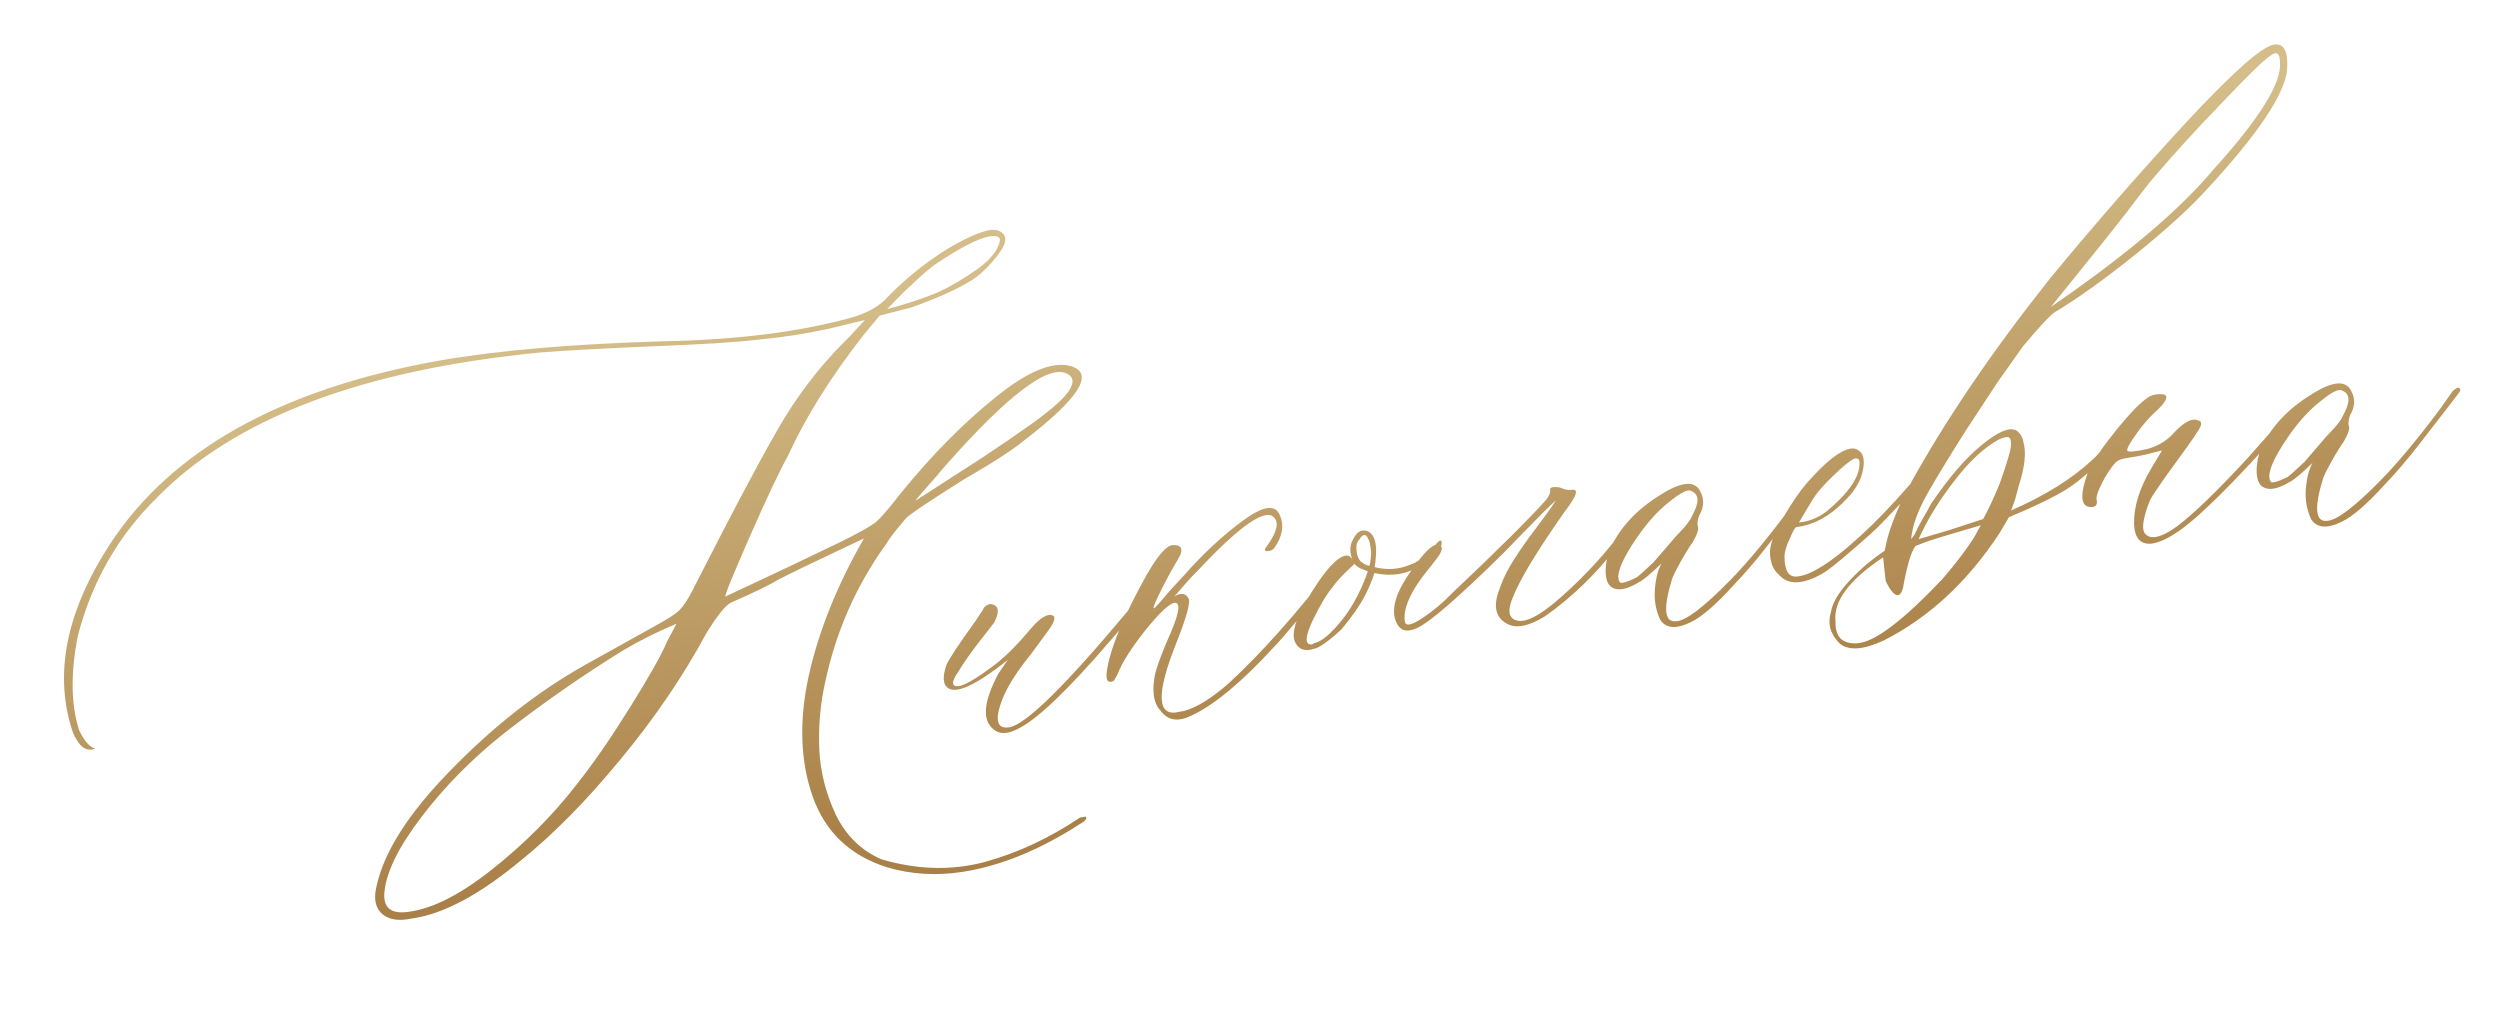 <?xml version="1.0" encoding="UTF-8"?> <svg xmlns="http://www.w3.org/2000/svg" width="297" height="120" viewBox="0 0 297 120" fill="none"><path d="M114.318 103.582C111.189 104.065 108.187 103.875 105.313 103.011C100.967 101.616 98.051 98.84 96.567 94.685C95.076 90.488 94.908 85.708 96.062 80.344C97.257 74.974 99.45 69.513 102.641 63.962C97.177 66.533 93.763 68.177 92.398 68.894C91.514 69.452 89.671 70.347 86.868 71.581C86.234 71.847 85.243 73.075 83.895 75.265C81.141 80.37 77.738 85.364 73.685 90.247C69.673 95.124 65.755 99.101 61.929 102.179C56.961 106.318 52.596 108.636 48.836 109.132C47.408 109.436 46.286 109.272 45.472 108.639C44.651 107.965 44.386 106.93 44.677 105.536C45.508 101.361 48.456 96.69 53.519 91.524C58.576 86.317 63.898 82.145 69.484 79.006L77.812 74.369C79.329 73.545 80.306 72.91 80.743 72.463C81.215 71.968 81.71 71.217 82.23 70.21C87.471 59.915 91.151 53.023 93.269 49.535C95.428 46.04 97.973 42.864 100.905 40.009L102.748 38.017L98.42 39.064C95.645 39.661 92.865 40.09 90.081 40.351C87.556 40.656 83.402 40.918 77.617 41.136C71.545 41.398 67.092 41.642 64.26 41.868C43.075 43.914 27.859 49.677 18.613 59.156C14.037 63.656 10.916 69.112 9.249 75.525C8.374 79.96 8.424 83.705 9.401 86.758C10.023 88.053 10.661 88.777 11.317 88.929C10.684 89.195 10.093 89.055 9.545 88.507C9.234 88.133 8.952 87.671 8.698 87.12C6.329 80.234 7.803 72.713 13.122 64.556C20.394 53.484 33.298 46.266 51.835 42.9C58.892 41.642 67.962 40.855 79.043 40.536C87.491 40.371 94.791 39.456 100.942 37.79C103.005 37.219 104.518 36.374 105.484 35.255C107.558 33.122 109.883 31.246 112.457 29.626C115.624 27.746 117.682 27.007 118.629 27.409C119.665 27.84 119.695 28.72 118.72 30.051C117.745 31.382 116.705 32.428 115.6 33.189C113.874 34.298 111.411 35.416 108.212 36.542L104.501 37.494L102.635 39.742C98.725 44.73 95.714 49.537 93.603 54.163C92.644 55.871 91.119 59.099 89.027 63.849C86.969 68.551 86.023 70.889 86.188 70.864C91.734 68.28 96.409 66.062 100.212 64.21C102.129 63.24 103.37 62.542 103.937 62.118C104.539 61.645 105.56 60.476 107 58.609C110.686 54.078 114.441 50.273 118.267 47.196C122.127 44.071 125.142 42.846 127.313 43.523C130.021 44.412 128.154 47.336 121.709 52.293C120.249 53.488 117.854 55.038 114.522 56.943C110.18 59.679 107.87 61.237 107.591 61.617C107.521 61.712 107.219 62.075 106.684 62.706C106.184 63.289 105.696 63.954 105.221 64.702C101.682 69.633 99.279 75.105 98.015 81.118C97.443 83.694 97.216 86.321 97.334 89.001C97.446 91.64 98.1 94.237 99.295 96.793C100.525 99.302 102.336 101.067 104.729 102.089C108.968 103.333 113.032 103.443 116.922 102.422C120.846 101.352 124.642 99.586 128.31 97.123L128.989 97.018C129.192 97.24 128.924 97.555 128.186 97.964C123.43 101.017 118.807 102.89 114.318 103.582ZM105.394 36.724C107.704 36.114 109.729 35.443 111.471 34.711C112.849 34.077 114.394 33.164 116.108 31.972C117.587 30.901 118.459 29.86 118.725 28.849C118.965 28.221 118.609 27.96 117.655 28.065C116.296 28.275 114.108 29.392 111.09 31.418C110.482 31.849 109.699 32.518 108.743 33.424C107.78 34.29 106.973 35.068 106.321 35.758L105.394 36.724ZM108.778 59.474C112.306 57.201 114.971 55.483 116.773 54.319C118.61 53.108 120.63 51.721 122.834 50.159C125.032 48.555 126.421 47.308 127 46.417C127.614 45.48 127.554 44.814 126.819 44.422C124.648 43.197 119.813 46.831 112.311 55.324C111.881 55.812 111.596 56.151 111.457 56.341C109.588 58.442 108.696 59.486 108.778 59.474ZM47.962 108.381C50.882 108.184 54.317 106.536 58.266 103.44C62.25 100.296 65.683 96.857 68.564 93.124C70.504 90.674 72.607 87.631 74.87 83.993C77.168 80.308 78.625 77.722 79.239 76.236L80.364 74.102C78.106 75.041 75.972 76.108 73.965 77.303C69.154 80.28 64.453 83.556 59.861 87.131C56.105 90.114 52.842 93.421 50.071 97.052C47.301 100.684 45.829 103.714 45.656 106.144C45.562 107.719 46.33 108.464 47.962 108.381ZM120.812 86.644C119.599 87.253 118.647 87.231 117.956 86.579C116.647 85.474 116.876 83.267 118.642 79.959L119.729 78.4C115.974 81.383 113.593 82.488 112.589 81.715C112.018 81.297 111.964 80.399 112.426 79.021C112.667 78.394 113.846 76.61 115.964 73.669C116.034 73.574 116.152 73.387 116.32 73.108C116.529 72.823 116.683 72.588 116.781 72.405C116.872 72.18 117.036 72.007 117.27 71.886C117.504 71.766 117.71 71.734 117.888 71.791C118.68 72.006 118.75 72.733 118.098 73.972C117.819 74.352 117.186 75.167 116.198 76.415C115.251 77.657 114.491 78.744 113.919 79.676C113.298 80.573 113.089 81.132 113.292 81.354C113.71 81.879 115.167 81.212 117.663 79.351C119.072 78.375 120.649 76.846 122.394 74.764C123.568 73.36 124.476 72.819 125.116 73.142C125.401 73.351 125.268 73.857 124.717 74.658L122.471 77.724C120.128 80.573 118.817 83.01 118.54 85.034C118.451 86.102 118.901 86.559 119.89 86.407C121.825 86.108 126.477 81.554 133.845 72.744C135.228 71.055 136.05 70.233 136.31 70.277C136.569 70.321 136.508 70.605 136.125 71.128C135.742 71.65 134.369 73.275 132.007 76C126.789 82.075 123.057 85.623 120.812 86.644ZM141.495 85.034C139.966 85.776 138.779 85.6 137.936 84.508C137.036 83.593 136.804 82.09 137.24 79.999C137.563 78.811 138.178 77.198 139.087 75.161C140.109 72.768 140.264 71.585 139.551 71.611C138.892 71.712 137.714 72.822 136.017 74.939C134.361 77.049 133.293 78.732 132.812 79.986C132.685 80.259 132.521 80.558 132.318 80.885C131.532 81.259 131.282 80.728 131.566 79.293C132.015 76.736 133.56 73.083 136.2 68.334C137.494 66.068 138.512 64.878 139.253 64.764C140.213 64.7 140.544 65.07 140.247 65.875C140.12 66.148 139.739 66.818 139.103 67.886C138.71 68.621 138.384 69.24 138.125 69.744C137.317 71.344 136.961 72.179 137.057 72.249C137.069 72.331 137.291 72.128 137.722 71.64C138.187 71.105 138.67 70.545 139.17 69.962L140.742 68.265C142.93 65.777 145.216 63.654 147.601 61.895C150.021 60.088 151.503 59.859 152.048 61.209C152.575 62.434 152.354 63.733 151.385 65.105C151.246 65.295 151.032 65.413 150.744 65.457C150.249 65.533 150.142 65.381 150.42 65.001C151.848 63.052 152.055 61.798 151.041 61.237C149.745 60.763 146.835 62.94 142.31 67.77C141.797 68.271 141.29 68.813 140.79 69.396C140.325 69.931 139.984 70.321 139.769 70.565C139.554 70.809 139.405 70.938 139.323 70.95C140.206 70.392 140.822 70.424 141.171 71.045C141.482 71.418 141.015 73.177 139.772 76.32C137.278 82.565 137.426 85.303 140.217 84.535C140.382 84.51 140.526 84.488 140.649 84.469C142.148 84.069 143.918 82.974 145.96 81.183C149.729 77.735 153.951 72.994 158.627 66.96C159.115 66.295 159.417 66.206 159.535 66.694C159.56 66.858 159.309 67.277 158.78 67.948C154.927 72.759 152.49 75.685 151.471 76.728C147.576 80.997 144.251 83.765 141.495 85.034ZM170.762 64.456C171.054 64.158 171.218 64.132 171.257 64.379C171.295 64.626 171.244 64.845 171.105 65.035C170.272 65.922 169.648 66.525 169.233 66.841C167.539 68.157 165.558 68.568 163.289 68.075C162.941 69.098 162.571 69.977 162.179 70.713C161.596 71.856 160.665 73.201 159.386 74.748C157.8 76.215 156.677 77 156.018 77.102C154.932 77.438 154.186 77.11 153.78 76.119C153.431 74.95 154.122 73.01 155.854 70.297C157.544 67.591 158.884 66.162 159.872 66.009C160.201 65.958 160.48 66.126 160.708 66.513C160.601 66.361 160.515 66.079 160.452 65.667C160.363 65.09 160.468 64.547 160.769 64.037C161.219 63.124 161.805 62.823 162.527 63.133C163.44 63.583 163.7 64.997 163.308 67.376C164.756 67.743 166.134 67.657 167.442 67.118C168.411 66.842 169.518 65.954 170.762 64.456ZM162.652 67.225C162.722 67.129 162.765 66.996 162.78 66.825C162.796 66.654 162.815 66.504 162.837 66.374C162.859 66.244 162.875 66.073 162.885 65.861C162.894 65.648 162.883 65.439 162.851 65.233C162.813 64.986 162.778 64.76 162.746 64.554C162.714 64.348 162.645 64.169 162.537 64.017C162.27 63.384 161.935 63.393 161.529 64.046C161.308 64.249 161.181 64.521 161.15 64.864C161.112 65.713 161.293 66.338 161.692 66.74C161.977 66.949 162.209 67.082 162.386 67.139L162.652 67.225ZM158.607 74.615C160.238 72.888 161.535 70.643 162.5 67.88L161.826 67.605C161.471 67.491 161.165 67.285 160.908 66.988L159.806 68.043C158.961 68.848 158.13 69.883 157.313 71.147C155.116 74.943 154.656 76.743 155.932 76.546C156.002 76.451 156.119 76.39 156.284 76.365C156.93 76.181 157.704 75.598 158.607 74.615ZM179.153 74.165C177.648 73.427 177.323 72.002 178.177 69.888L178.263 69.622C178.681 68.504 179.231 67.428 179.915 66.395C180.593 65.321 181.422 64.139 182.404 62.849C183.42 61.512 184.235 60.374 184.849 59.436C184.254 59.95 182.919 61.273 180.845 63.406L178.608 65.711C173.228 71.01 169.788 73.986 168.286 74.64C167.143 75.153 166.351 74.938 165.91 73.994C165.168 72.465 165.79 70.345 167.775 67.636C169.12 65.7 170.088 64.728 170.677 64.722C171.526 64.759 171.491 65.355 170.573 66.508C169.69 67.614 169.144 68.31 168.935 68.595C167.368 70.734 166.689 72.483 166.898 73.842C166.987 74.418 167.664 74.293 168.927 73.466C170.191 72.638 171.367 71.656 172.457 70.518C177.792 65.479 181.54 61.76 183.699 59.361C184.048 58.886 184.199 58.504 184.155 58.215C184.104 57.886 184.489 57.784 185.31 57.911C185.855 58.164 186.333 58.259 186.745 58.195C187.486 58.081 187.372 58.71 186.403 60.082C186.264 60.272 186.055 60.557 185.777 60.938C182.598 65.475 180.599 68.777 179.779 70.843C179.153 72.246 179.166 73.151 179.818 73.556C180.893 74.234 182.836 73.301 185.648 70.76C188.501 68.211 190.952 65.514 193 62.669L194.002 61.376C194.211 61.091 194.417 61.059 194.62 61.281C194.728 61.433 194.712 61.604 194.572 61.794L192.412 64.594C189.67 68.136 186.7 71.019 183.501 73.241C181.651 74.369 180.202 74.677 179.153 74.165ZM200.869 73.913C199.105 74.775 197.887 74.668 197.215 73.591C196.701 72.448 196.496 71.257 196.6 70.018C196.698 68.738 196.96 67.707 197.388 66.924C196.105 68.176 195.209 68.926 194.699 69.173C193.581 69.852 192.674 70.118 191.977 69.973C191.28 69.827 190.882 69.299 190.783 68.386C190.678 67.433 190.835 66.397 191.252 65.278C192.414 62.696 194.42 60.532 197.27 58.785C199.804 57.171 201.388 57.053 202.022 58.431C202.497 59.327 202.434 60.286 201.833 61.306C201.662 61.838 201.62 62.245 201.705 62.527C201.838 62.844 201.639 63.465 201.107 64.39C200.898 64.675 200.609 65.121 200.238 65.726C199.903 66.284 199.605 66.814 199.346 67.318C199.08 67.781 198.855 68.237 198.671 68.687C197.574 72.229 197.711 73.936 199.082 73.809C200.22 73.802 202.39 72.16 205.595 68.883C207.669 66.751 210.032 63.899 212.686 60.327L214.034 58.412C214.547 57.911 214.856 57.863 214.961 58.269C214.974 58.351 214.75 58.681 214.291 59.257L210.179 64.572C208.738 66.438 207.327 68.089 205.947 69.525C203.857 71.829 202.164 73.291 200.869 73.913ZM192.418 69.146C192.539 69.38 193.226 69.19 194.48 68.575C194.632 68.467 195.28 67.882 196.423 66.82C196.493 66.725 197.226 65.874 198.622 64.268C198.761 64.078 199.14 63.661 199.757 63.018C200.409 62.327 200.827 61.756 201.011 61.306C201.9 59.694 201.875 58.707 200.934 58.346C200.553 58.067 199.671 58.499 198.287 59.64C196.745 60.847 195.262 62.573 193.837 64.816C192.447 67.012 191.974 68.455 192.418 69.146ZM216.486 68.152C214.12 69.487 212.397 69.52 211.316 68.254C210.638 67.684 210.289 66.789 210.269 65.57C210.288 64.597 210.815 63.23 211.85 61.468L212.657 60.142C213.572 58.694 214.466 57.523 215.34 56.629C217.471 54.319 219.112 53.202 220.262 53.277C221.136 53.48 221.515 54.159 221.398 55.315C221.282 56.471 220.799 57.579 219.95 58.637C217.914 61.017 215.737 62.344 213.418 62.617C213.254 62.643 212.988 63.105 212.621 64.005C212.206 64.87 211.999 65.577 211.999 66.125C212 67.769 212.48 68.559 213.44 68.495C215.318 68.374 218.33 66.307 222.475 62.295C224.34 60.447 226.18 58.435 227.994 56.258C228.425 55.77 228.742 55.637 228.944 55.858C228.97 56.023 228.739 56.438 228.251 57.104C227.431 58.073 225.876 59.747 223.587 62.123C222.935 62.814 221.733 63.906 219.982 65.399C218.272 66.885 217.106 67.803 216.486 68.152ZM213.713 62.066C214.837 61.977 215.911 61.558 216.934 60.81C219.626 58.582 220.951 56.649 220.909 55.011C220.928 54.587 220.731 54.406 220.319 54.47C219.768 54.724 218.907 55.425 217.735 56.576C216.557 57.685 215.702 58.703 215.171 59.628L213.713 62.066ZM223.84 76.06C221.442 77.189 219.694 77.332 218.594 76.49C217.45 75.36 217.089 74.109 217.509 72.737C217.68 71.657 218.397 70.429 219.66 69.053C220.924 67.678 222.339 66.469 223.907 65.426C224.254 63.306 225.227 60.732 226.826 57.703C231.14 49.87 236.741 41.628 243.627 32.977C248.848 26.649 254.204 20.51 259.695 14.562C265.226 8.607 268.713 5.518 270.154 5.296C271.348 5.112 271.863 6.128 271.7 8.346C271.39 11.261 268.182 16.014 262.074 22.605C260.165 24.713 257.373 27.252 253.7 30.221C250.061 33.144 246.872 35.428 244.133 37.073C243.594 37.409 242.328 38.764 240.333 41.137L237.27 45.467L233.48 51.238C231.413 54.508 229.9 56.997 228.941 58.705C227.785 60.78 227.154 62.564 227.047 64.056L227.465 63.486C227.649 63.036 227.94 62.464 228.339 61.77C228.772 61.028 229.119 60.406 229.378 59.902C231.471 56.797 233.472 54.464 235.382 52.905C237.326 51.298 238.71 50.705 239.534 51.126C240.009 51.474 240.292 51.937 240.38 52.513C240.742 53.764 240.55 55.522 239.803 57.788L239.405 59.304L238.916 60.644C242.944 58.884 246.175 56.868 248.607 54.596C248.759 54.488 249.356 53.848 250.397 52.675C250.815 52.105 251.062 52.066 251.139 52.561C251.234 52.63 251.072 52.95 250.654 53.521C248.897 55.52 247.193 57.048 245.543 58.104C243.887 59.118 241.592 60.231 238.659 61.442L237.558 63.32C233.768 69.09 229.196 73.337 223.84 76.06ZM243.657 36.451C252.464 30.412 258.88 24.995 262.904 20.201C268.452 14.075 271.103 9.808 270.858 7.401C270.851 6.263 270.436 6.032 269.613 6.708C268.922 7.151 267.072 8.955 264.06 12.117C261.043 15.239 258.391 18.136 256.105 20.807C255.744 21.2 255.142 21.946 254.3 23.046C253.499 24.139 252.163 25.863 250.292 28.218C248.414 30.531 246.203 33.275 243.657 36.451ZM227.931 64.046L231.561 62.98L235.595 61.662C236.19 60.601 236.84 59.215 237.546 57.504C238.517 54.782 238.968 53.195 238.898 52.742C238.917 52.317 238.834 52.056 238.651 51.958C238.467 51.86 238.079 51.941 237.486 52.201C235.735 53.145 233.965 54.789 232.176 57.13C230.381 59.431 228.966 61.736 227.931 64.046ZM220.671 76.423C222.714 76.276 226.074 73.734 230.751 68.797C231.717 67.678 232.582 66.596 233.349 65.55C234.15 64.457 234.677 63.638 234.93 63.093L235.329 62.399C231.617 63.477 229.382 64.16 228.625 64.445L227.551 64.864C227.064 65.529 226.6 67.034 226.161 69.378C226.085 69.98 225.936 70.383 225.715 70.586C225.493 70.788 225.233 70.744 224.935 70.453C224.637 70.162 224.332 69.682 224.018 69.013L223.712 66.215C219.659 68.906 217.775 71.452 218.061 73.853C218.005 75.675 218.875 76.531 220.671 76.423ZM255.587 64.585C254.297 64.7 253.611 63.942 253.528 62.31C253.464 60.254 254.152 58.019 255.592 55.605L256.851 53.513L255.511 53.846C254.947 54.018 254.006 54.205 252.688 54.408C252.112 54.497 251.692 54.647 251.429 54.856C251.167 55.065 250.714 55.683 250.071 56.709C249.251 58.227 248.929 59.141 249.103 59.452C249.166 59.863 249.037 60.115 248.714 60.207C247.272 60.43 246.999 59.207 247.895 56.539C248.23 55.434 249.316 53.727 251.152 51.42C252.989 49.113 254.39 47.674 255.356 47.104C255.825 46.863 256.38 46.777 257.024 46.846C257.638 47.005 257.415 47.608 256.354 48.657C255.426 49.475 254.583 50.427 253.823 51.514C252.952 52.702 252.595 53.39 252.75 53.577C252.94 53.716 253.729 53.637 255.116 53.338C256.45 52.964 257.526 52.292 258.346 51.322C259.547 50.083 260.467 49.625 261.107 49.948C261.449 49.979 261.566 50.193 261.459 50.589C261.275 51.039 260.4 52.333 258.832 54.472C256.847 57.182 255.711 58.833 255.423 59.425C254.54 61.627 254.369 62.981 254.911 63.488C255.602 64.14 256.839 63.823 258.622 62.536C260.551 61.1 263.375 58.367 267.096 54.336L271.294 49.577C271.712 49.007 271.959 48.969 272.036 49.463C272.061 49.628 271.934 49.9 271.656 50.281C265.342 57.452 260.877 61.851 258.261 63.477C257.302 64.089 256.41 64.459 255.587 64.585ZM278.204 61.981C276.44 62.844 275.222 62.737 274.55 61.66C274.036 60.517 273.831 59.325 273.935 58.087C274.033 56.807 274.295 55.776 274.723 54.993C273.44 56.245 272.544 56.994 272.034 57.242C270.916 57.92 270.009 58.187 269.312 58.041C268.615 57.896 268.217 57.367 268.118 56.455C268.013 55.501 268.17 54.465 268.587 53.347C269.749 50.764 271.755 48.6 274.605 46.853C277.139 45.24 278.723 45.122 279.357 46.5C279.832 47.396 279.769 48.354 279.168 49.374C278.997 49.907 278.955 50.314 279.04 50.596C279.173 50.913 278.974 51.533 278.442 52.459C278.233 52.744 277.944 53.189 277.573 53.794C277.238 54.352 276.94 54.883 276.681 55.387C276.415 55.849 276.19 56.305 276.006 56.755C274.909 60.297 275.046 62.005 276.417 61.878C277.555 61.871 279.725 60.229 282.93 56.952C285.004 54.819 287.367 51.967 290.021 48.396L291.369 46.48C291.882 45.979 292.191 45.932 292.296 46.337C292.309 46.42 292.085 46.749 291.626 47.326L287.513 52.64C286.073 54.507 284.662 56.158 283.282 57.593C281.192 59.897 279.499 61.36 278.204 61.981ZM269.753 57.214C269.874 57.449 270.561 57.258 271.815 56.643C271.967 56.535 272.615 55.951 273.758 54.889C273.828 54.794 274.561 53.943 275.957 52.336C276.096 52.146 276.475 51.729 277.092 51.086C277.744 50.395 278.162 49.825 278.346 49.375C279.235 47.762 279.21 46.775 278.269 46.414C277.888 46.136 277.006 46.567 275.622 47.708C274.08 48.916 272.597 50.641 271.172 52.885C269.782 55.081 269.309 56.524 269.753 57.214Z" fill="url(#paint0_linear_17_419)"></path><defs><linearGradient id="paint0_linear_17_419" x1="166.284" y1="25.179" x2="176.042" y2="88.431" gradientUnits="userSpaceOnUse"><stop stop-color="#D4BD88"></stop><stop offset="1" stop-color="#A98047"></stop></linearGradient></defs></svg> 